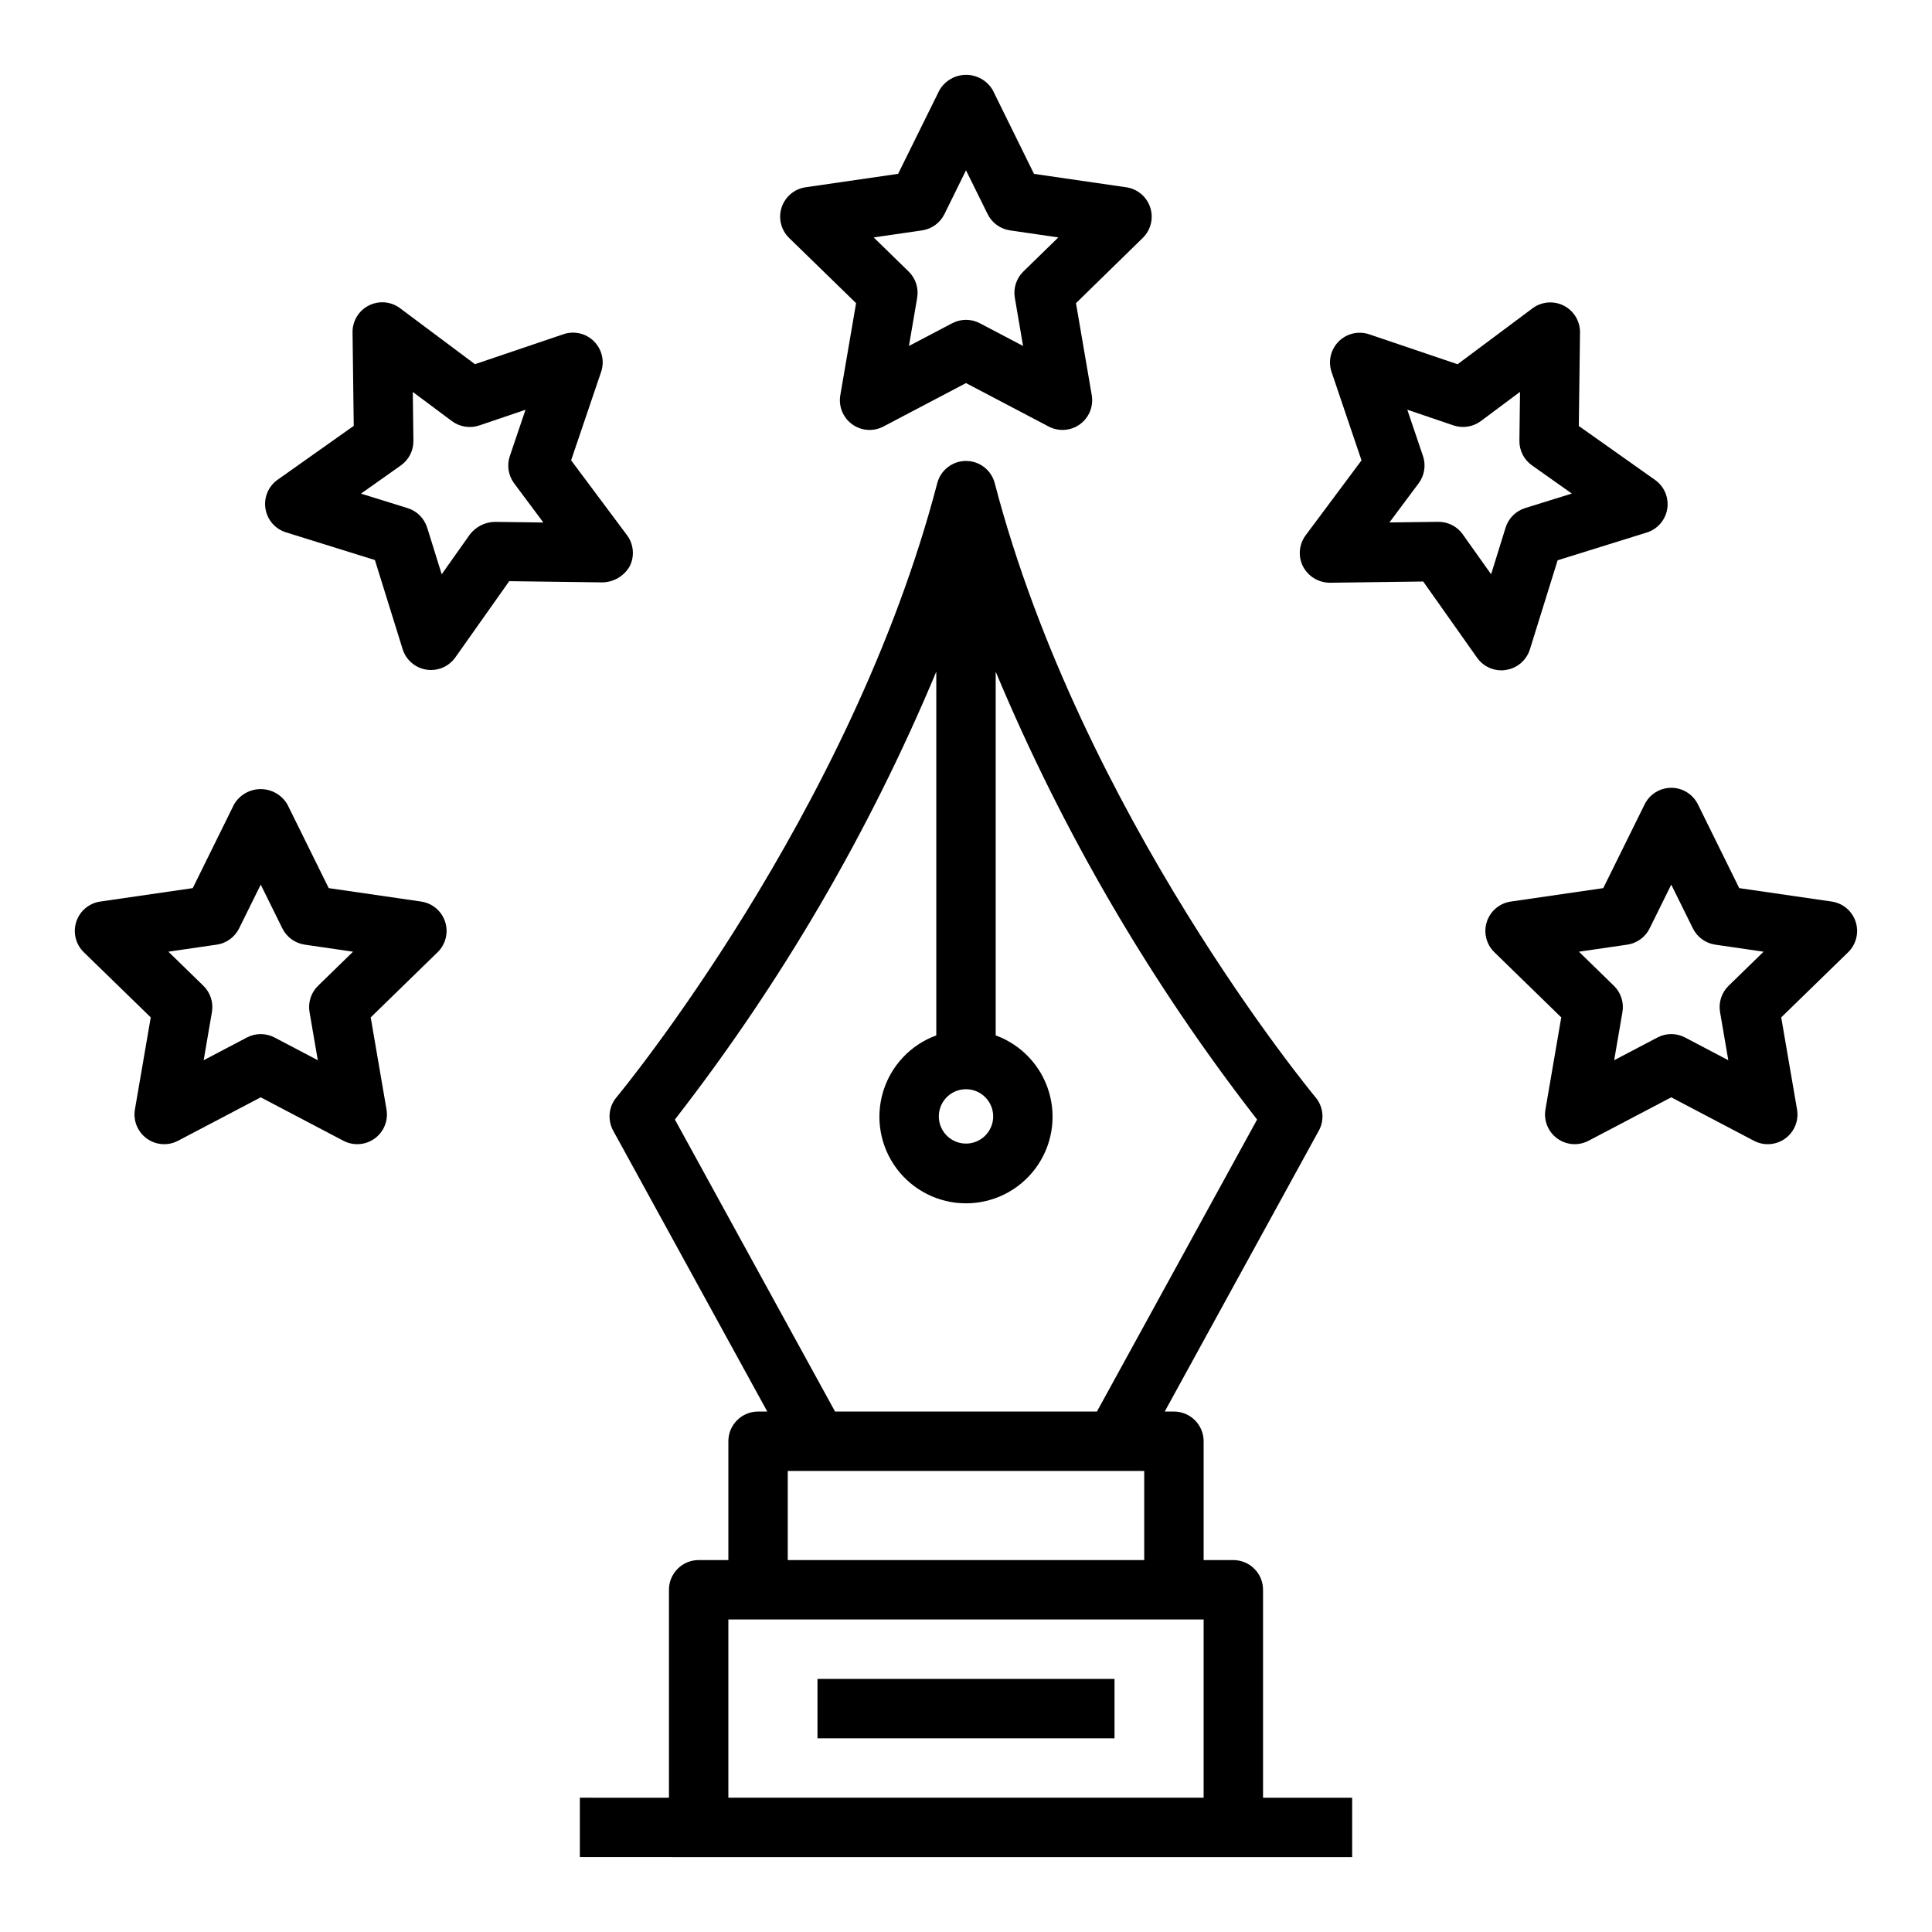 <?xml version="1.0" encoding="UTF-8"?>
<!-- Uploaded to: ICON Repo, www.iconrepo.com, Generator: ICON Repo Mixer Tools -->
<svg fill="#000000" width="800px" height="800px" version="1.1" viewBox="144 144 512 512" xmlns="http://www.w3.org/2000/svg">
 <g>
  <path d="m255.61 382.92-24.496-3.559-10.965-22.199h-0.004c-1.469-2.504-4.152-4.039-7.055-4.039s-5.586 1.535-7.059 4.039l-10.949 22.199-24.504 3.559c-2.969 0.426-5.434 2.5-6.363 5.348-0.926 2.852-0.16 5.981 1.984 8.074l17.75 17.277-4.195 24.402c-0.504 2.953 0.711 5.938 3.133 7.699 2.426 1.762 5.637 1.992 8.289 0.598l21.914-11.516 21.922 11.516h0.004c2.652 1.391 5.863 1.156 8.285-0.605 2.422-1.758 3.633-4.738 3.129-7.691l-4.188-24.402 17.734-17.277h0.004c2.141-2.094 2.91-5.223 1.984-8.07-0.93-2.848-3.391-4.922-6.356-5.352zm-27.324 22.324c-1.852 1.809-2.695 4.414-2.258 6.965l2.195 12.762-11.469-6.023c-2.293-1.203-5.031-1.203-7.32 0l-11.461 6.023 2.188-12.762c0.438-2.551-0.406-5.156-2.262-6.965l-9.273-9.039 12.809-1.867v0.004c2.566-0.375 4.781-1.984 5.93-4.309l5.731-11.602 5.731 11.602c1.148 2.324 3.363 3.934 5.926 4.309l12.809 1.867z"/>
  <path d="m635.77 388.28c-0.926-2.852-3.387-4.93-6.352-5.359l-24.504-3.559-10.949-22.199h-0.004c-1.328-2.688-4.062-4.387-7.059-4.387-2.992 0-5.731 1.699-7.055 4.387l-10.965 22.199-24.496 3.559h-0.004c-2.965 0.43-5.426 2.504-6.356 5.352-0.926 2.848-0.156 5.977 1.988 8.07l17.734 17.277-4.188 24.402c-0.504 2.953 0.711 5.934 3.129 7.691 2.422 1.762 5.633 1.996 8.285 0.605l21.922-11.516 21.914 11.516h0.004c2.652 1.395 5.863 1.164 8.289-0.598s3.637-4.746 3.133-7.699l-4.195-24.402 17.75-17.277c2.137-2.094 2.902-5.219 1.977-8.062zm-33.676 16.965c-1.855 1.809-2.699 4.414-2.262 6.965l2.188 12.762-11.461-6.023h0.004c-2.293-1.211-5.031-1.211-7.324 0l-11.469 6.023 2.195-12.762c0.438-2.555-0.41-5.156-2.266-6.965l-9.266-9.035 12.809-1.867c2.562-0.375 4.781-1.984 5.926-4.309l5.731-11.602 5.731 11.602h0.004c1.145 2.324 3.363 3.934 5.926 4.309l12.809 1.867z"/>
  <path d="m370.87 224.34-4.18 24.402c-0.504 2.949 0.711 5.93 3.133 7.691s5.629 1.996 8.281 0.605l21.895-11.516 21.914 11.516c2.652 1.391 5.863 1.156 8.285-0.605 2.418-1.762 3.633-4.742 3.129-7.691l-4.18-24.402 17.727-17.32c2.121-2.094 2.875-5.207 1.949-8.039s-3.371-4.902-6.316-5.344l-24.488-3.559-10.938-22.207c-1.469-2.5-4.152-4.035-7.051-4.035-2.902 0-5.586 1.535-7.055 4.035l-10.965 22.199-24.523 3.559c-2.961 0.43-5.426 2.508-6.352 5.356-0.93 2.848-0.16 5.973 1.984 8.066zm17.492-19.285v-0.004c2.562-0.375 4.773-1.984 5.922-4.305l5.715-11.613 5.738 11.609v0.004c1.145 2.32 3.359 3.93 5.918 4.305l12.809 1.867-9.266 9.035c-1.852 1.812-2.699 4.414-2.258 6.969l2.18 12.762-11.461-6.023c-2.293-1.203-5.031-1.203-7.32 0l-11.461 6.023 2.18-12.762c0.438-2.555-0.406-5.156-2.262-6.969l-9.266-9.035z"/>
  <path d="m310.86 294.11c1.363-2.672 1.09-5.879-0.699-8.281l-14.809-19.844 7.949-23.43c0.965-2.84 0.23-5.981-1.891-8.098-2.117-2.121-5.258-2.852-8.098-1.883l-23.441 7.941-19.848-14.832c-2.402-1.801-5.621-2.078-8.297-0.715-2.676 1.359-4.344 4.129-4.297 7.133l0.316 24.758-20.195 14.293c-2.426 1.73-3.668 4.684-3.203 7.629 0.461 2.945 2.547 5.375 5.387 6.281l23.617 7.352 7.352 23.617c0.891 2.863 3.332 4.969 6.297 5.434 0.406 0.066 0.816 0.102 1.227 0.102 2.559 0 4.957-1.242 6.434-3.332l14.289-20.215 24.758 0.324h-0.004c2.957-0.078 5.664-1.68 7.156-4.234zm-35.809-11.809c-2.566 0.074-4.961 1.297-6.527 3.328l-7.469 10.562-3.848-12.359-0.004 0.004c-0.77-2.477-2.707-4.41-5.18-5.18l-12.359-3.84 10.57-7.477 0.004-0.004c2.113-1.496 3.356-3.938 3.32-6.527l-0.164-12.941 10.375 7.738c2.078 1.539 4.781 1.969 7.234 1.148l12.266-4.164-4.156 12.266c-0.836 2.453-0.406 5.156 1.141 7.234l7.738 10.375z"/>
  <path d="m543.14 321.53c2.961-0.465 5.402-2.57 6.297-5.434l7.352-23.617 23.617-7.352c2.859-0.891 4.965-3.328 5.434-6.285 0.465-2.957-0.785-5.926-3.231-7.656l-20.207-14.297 0.316-24.758v0.004c0.043-3.004-1.625-5.769-4.301-7.133-2.676-1.363-5.894-1.086-8.297 0.715l-19.844 14.809-23.449-7.941h-0.004c-2.828-0.945-5.949-0.207-8.059 1.906-2.109 2.113-2.84 5.238-1.891 8.066l7.941 23.449-14.797 19.848c-1.789 2.402-2.062 5.609-0.699 8.281 1.387 2.629 4.109 4.277 7.082 4.297l24.766-0.324 14.289 20.215v0.004c1.473 2.086 3.867 3.324 6.422 3.328 0.422-0.004 0.844-0.047 1.262-0.125zm-11.488-35.914c-1.473-2.09-3.871-3.328-6.43-3.328h-0.055l-12.949 0.164 7.738-10.375c1.551-2.074 1.98-4.781 1.148-7.234l-4.156-12.266 12.258 4.164c2.453 0.82 5.152 0.391 7.234-1.148l10.383-7.746-0.164 12.949c-0.035 2.59 1.211 5.031 3.328 6.527l10.57 7.477-12.375 3.84v0.004c-2.473 0.77-4.41 2.703-5.18 5.18l-3.84 12.359z"/>
  <path d="m478.72 565.31c0-2.09-0.828-4.09-2.305-5.566-1.477-1.477-3.481-2.309-5.566-2.309h-7.871v-31.488c0-2.086-0.832-4.09-2.309-5.566-1.477-1.473-3.477-2.305-5.566-2.305h-2.441l40.832-74.43h0.004c1.562-2.84 1.219-6.352-0.859-8.84-0.629-0.738-62.117-75.027-85.02-162.75-0.898-3.473-4.031-5.898-7.617-5.898-3.59 0-6.723 2.426-7.621 5.898-22.867 87.609-84.387 162.02-85.02 162.76-2.074 2.488-2.414 5.992-0.855 8.832l40.832 74.43h-2.441c-4.348 0-7.871 3.523-7.871 7.871v31.488h-7.875c-4.348 0-7.871 3.527-7.871 7.875v55.105l-23.613-0.004v15.742l204.67 0.004v-15.746h-23.617zm-71.516-125.46c0 2.914-1.75 5.543-4.441 6.66-2.691 1.117-5.793 0.504-7.856-1.559-2.059-2.059-2.676-5.156-1.562-7.848 1.113-2.695 3.742-4.449 6.656-4.449 3.973 0.004 7.191 3.223 7.203 7.195zm-84.352 0.84c28.242-36.324 51.535-76.238 69.273-118.69v96.391c-6.809 2.488-12.039 8.043-14.113 14.988-2.074 6.949-0.746 14.465 3.586 20.277 4.332 5.812 11.152 9.238 18.402 9.238 7.246 0 14.07-3.426 18.398-9.238 4.332-5.812 5.66-13.328 3.586-20.277-2.07-6.945-7.305-12.5-14.113-14.988v-96.391c17.738 42.453 41.031 82.367 69.273 118.69l-42.445 77.383h-69.402zm29.914 93.129h94.465v23.617l-94.465-0.004zm-15.742 86.59v-47.23h125.95v47.23z"/>
  <path d="m360.64 588.93h78.719v15.742h-78.719z"/>
 </g>
</svg>